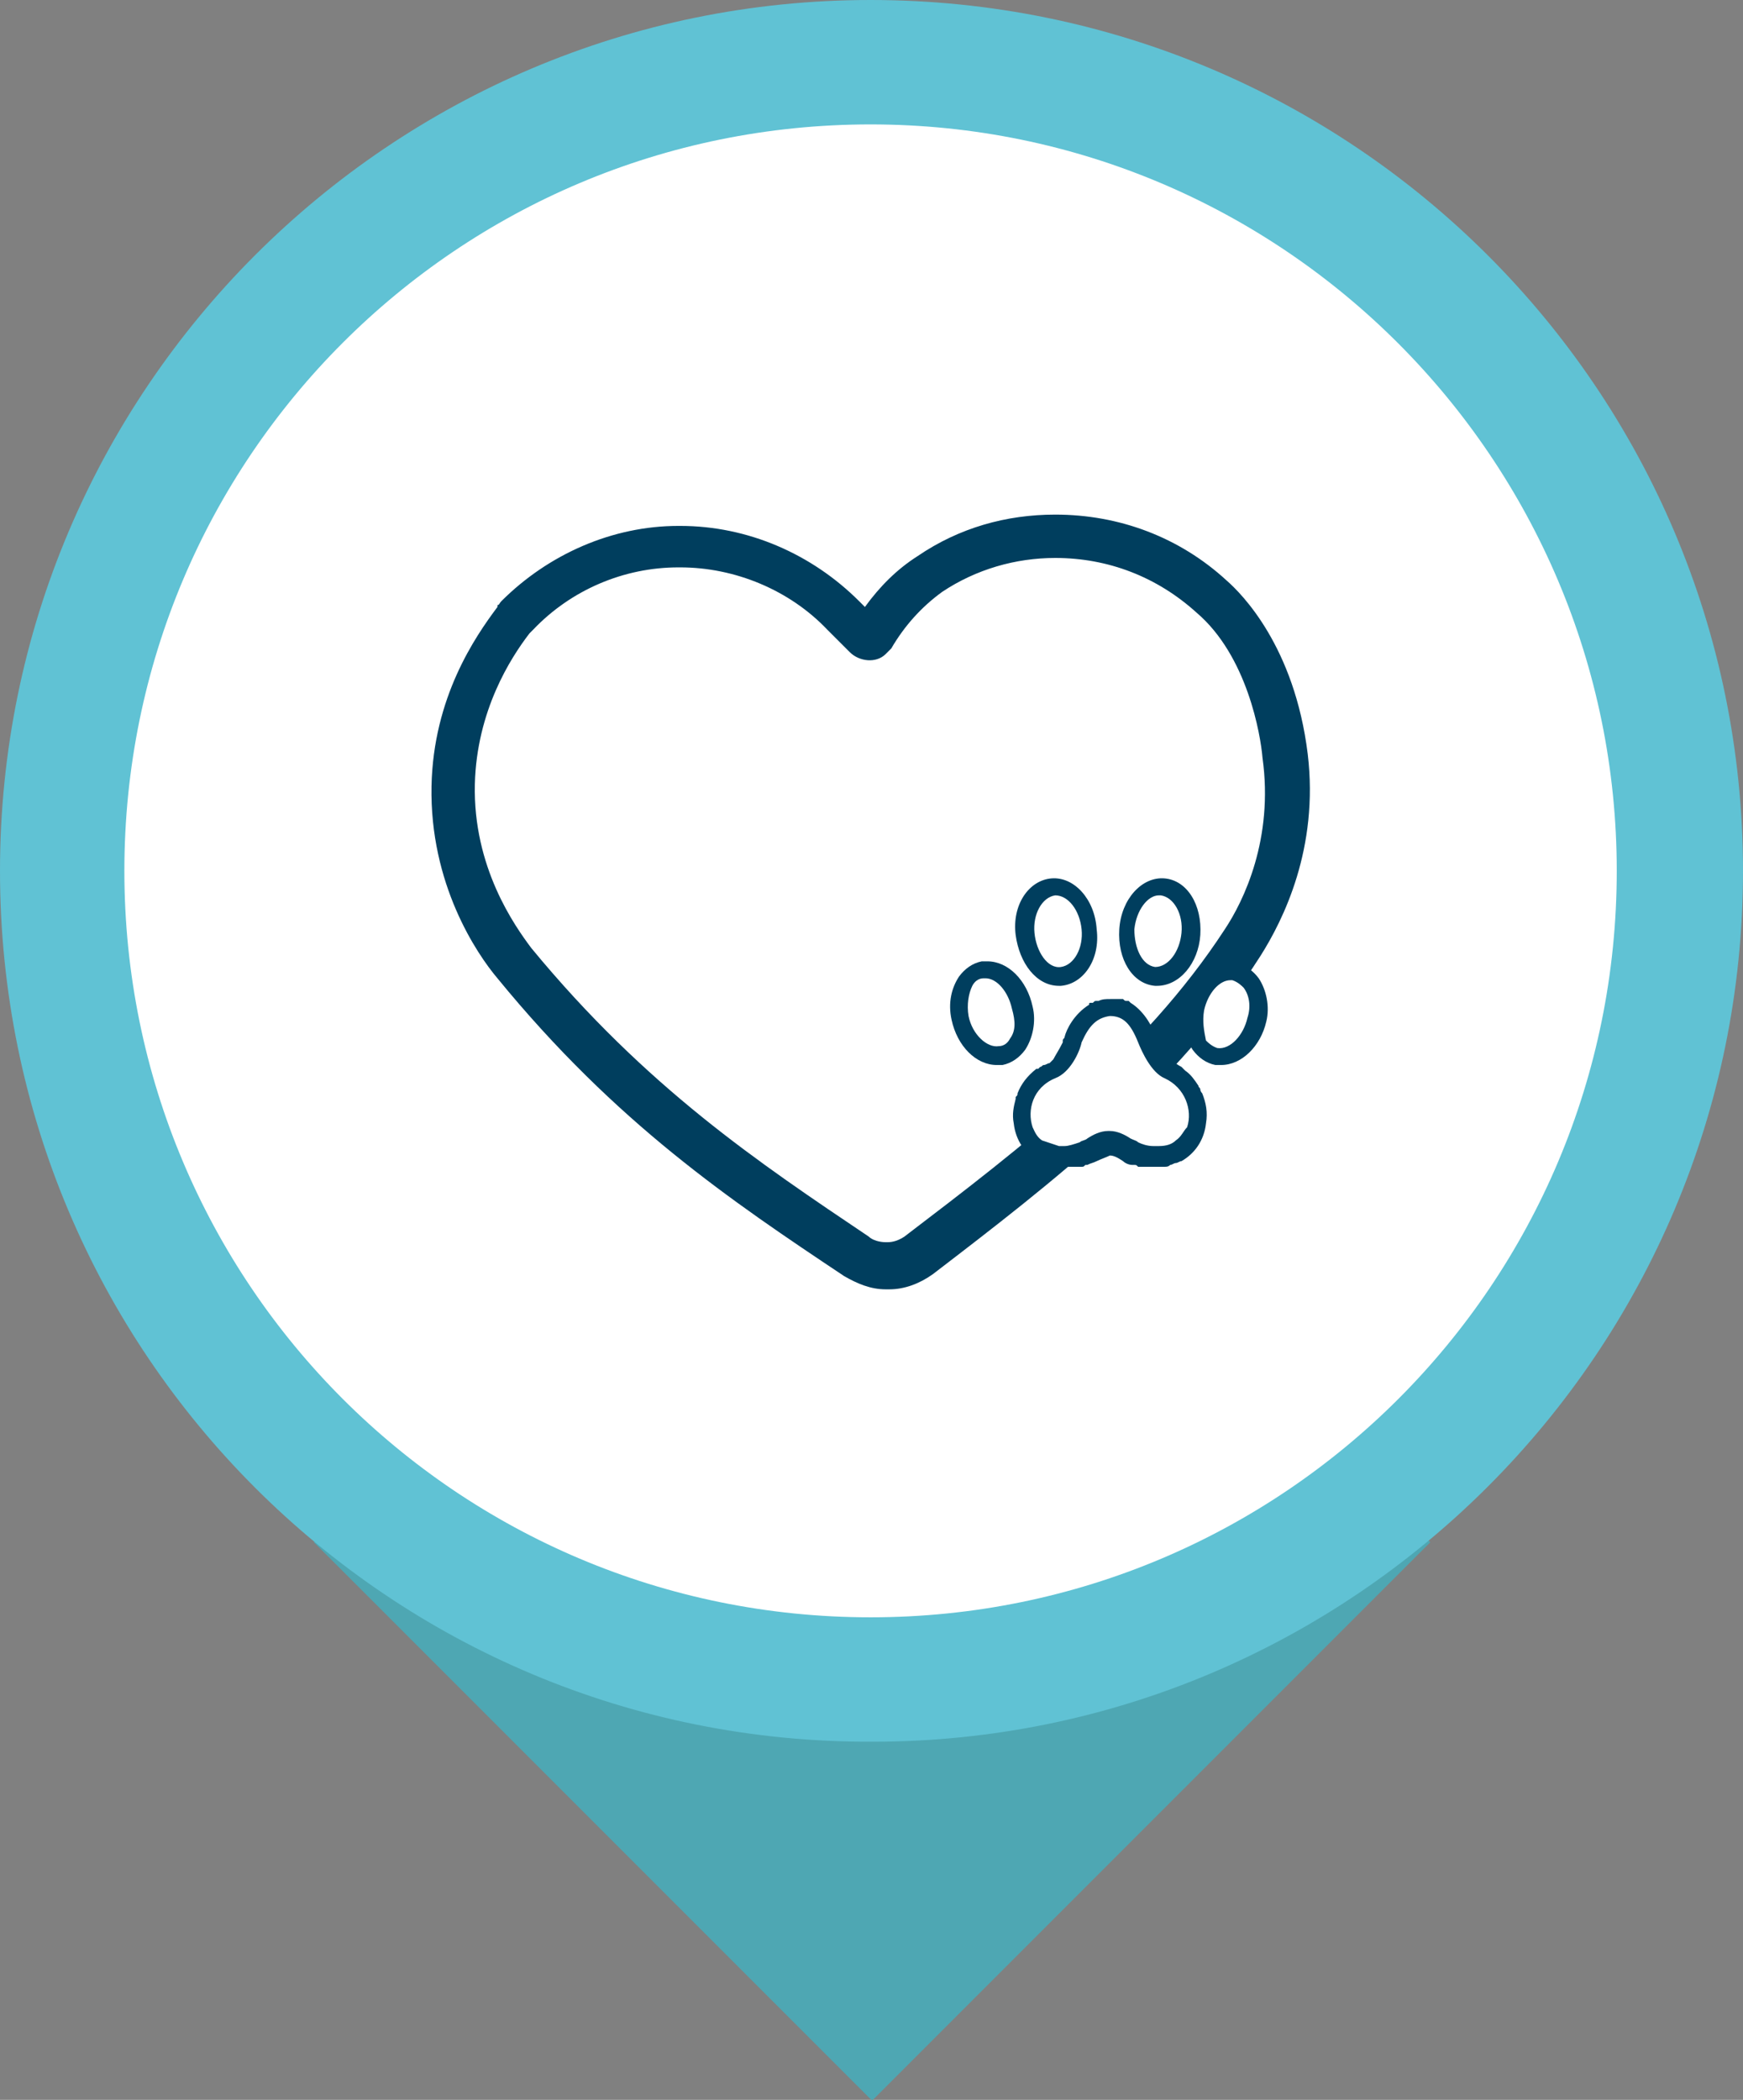 <svg xmlns="http://www.w3.org/2000/svg" xmlns:xlink="http://www.w3.org/1999/xlink" id="Livello_1" x="0px" y="0px" viewBox="0 0 92.5 111.4" style="enable-background:new 0 0 92.5 111.4;" xml:space="preserve">
<rect x="0" y="0" width="92.5" height="111.4" fill="#808080" stroke="none"/>
<style type="text/css">
	.st0{fill:#0A3B5B;stroke:#5EC2D2;stroke-width:5;stroke-miterlimit:10;}
	.st1{fill:#FFFFFF;}
	.st2{fill:#60C2D4;}
	.st3{fill:none;}
	.st4{fill:#0A3B5B;}
	.st5{fill:none;stroke:#0A3B5B;stroke-miterlimit:10;}
	.st6{fill:#020203;}
	.st7{fill:#003E5E;}
	.st8{fill:#4EA7B3;}
	.st9{fill:#003E5E;stroke:#003E5E;stroke-width:0.75;stroke-miterlimit:10;}
</style>
<g>
	<g id="XMLID_282_">
		
			<rect id="XMLID_286_" x="25.3" y="60.9" transform="matrix(0.707 -0.707 0.707 0.707 -44.285 56.649)" class="st8" width="41.9" height="41.9"></rect>
		<g id="XMLID_283_">
			<path id="XMLID_285_" class="st2" d="M92.5,46.2c0,25.5-20.7,46.2-46.2,46.2C20.7,92.5,0,71.8,0,46.2C0,20.7,20.7,0,46.2,0     C71.8,0,92.5,20.7,92.5,46.2"></path>
			<path id="XMLID_284_" class="st1" d="M85.8,46.2c0,21.9-17.7,39.6-39.6,39.6S6.6,68.1,6.6,46.2c0-21.9,17.7-39.6,39.6-39.6     S85.8,24.4,85.8,46.2"></path>
		</g>
	</g>
	<g>
		<g>
			<path class="st7" d="M69.4,40c-0.7-5.7-3.5-8.5-4.3-9.2c-2.5-2.3-5.7-3.5-9.1-3.5c-2.6,0-5.1,0.7-7.3,2.2c-1.1,0.7-2,1.6-2.8,2.7     l-0.3-0.3c-2.5-2.5-5.9-4-9.5-4H36c-3.5,0-6.9,1.5-9.4,4c-0.1,0.1-0.1,0.2-0.2,0.2l0,0.1c-1.2,1.6-3.4,4.8-3.5,9.5     c-0.1,5.2,2.4,8.9,3.5,10.2c6.3,7.7,12.4,11.8,18.4,15.8c0.7,0.4,1.4,0.7,2.2,0.7h0.2h0c0.8,0,1.6-0.3,2.3-0.8     c6.4-4.9,13-10,17.4-16.9C68.1,48.8,70,45,69.4,40z M65,49.3C60.7,55.9,54.3,60.8,48,65.6c-0.3,0.2-0.6,0.3-0.9,0.3h-0.1     c-0.3,0-0.7-0.1-0.9-0.3c-5.8-3.9-11.8-7.9-17.9-15.3c-0.9-1.2-3.1-4.3-3-8.7c0.1-3.9,1.9-6.7,2.9-8l0.2-0.2     c2-2.1,4.8-3.3,7.7-3.3h0.1c2.9,0,5.8,1.2,7.8,3.3l1.2,1.2c0.5,0.5,1.4,0.6,1.9,0.1c0.1-0.1,0.2-0.2,0.3-0.3     c0.7-1.2,1.6-2.2,2.7-3c1.8-1.2,3.9-1.8,6-1.8c2.8,0,5.4,1,7.5,2.9l0,0c2.7,2.3,3.4,6.5,3.5,7.7C67.6,44.5,66,47.8,65,49.3z"></path>
			<path class="st1" d="M56.7,56.1c0,0,0-2.1,1.3-2.3c1.3-0.2,2.3,0,2.8,1.7c0.5,1.7,1.9,1.9,2,2.1c0.1,0.2,2.7,4.3-2.9,3.6     c0,0-0.9-0.6-2.1-0.1c-1.2,0.5-4,0.5-3.7-2.9L56.7,56.1z"></path>
			<path class="st7" d="M62.4,60.5c-0.2,0.2-0.5,0.3-0.9,0.3c-0.1,0-0.2,0-0.3,0c-0.3,0-0.6-0.1-0.8-0.2c-0.1-0.1-0.2-0.1-0.4-0.2     c-0.3-0.2-0.7-0.4-1.1-0.4c0,0,0,0,0,0c0,0,0,0-0.1,0c0,0,0,0,0,0c-0.4,0-0.8,0.2-1.1,0.4c-0.1,0.1-0.3,0.1-0.4,0.2     c-0.3,0.1-0.6,0.2-0.8,0.2c-0.1,0-0.2,0-0.3,0c-0.3-0.1-0.6-0.2-0.9-0.3c0,0,0,0,0,0c-0.3-0.2-0.4-0.5-0.5-0.7c0,0,0,0,0,0     c-0.3-0.9,0-2.1,1.2-2.6c0.8-0.3,1.3-1.4,1.4-1.9c0.4-0.9,0.8-1.3,1.5-1.4c0,0,0,0,0,0c0,0,0,0,0,0c0.7,0,1.1,0.4,1.5,1.4     c0.2,0.5,0.7,1.6,1.4,1.9c1.1,0.5,1.5,1.7,1.2,2.6c0,0,0,0,0,0C62.8,60,62.7,60.3,62.4,60.5C62.4,60.5,62.4,60.5,62.4,60.5      M63.8,58C63.8,58,63.8,57.9,63.8,58c-0.1-0.1-0.1-0.2-0.1-0.2c0-0.1-0.1-0.1-0.1-0.2c0,0,0,0,0,0c-0.2-0.3-0.4-0.6-0.7-0.8     c0,0-0.1-0.1-0.1-0.1c0,0,0,0-0.1-0.1c-0.2-0.1-0.3-0.2-0.5-0.3c0,0-0.1-0.1-0.3-0.2c0,0,0,0,0,0c-0.2-0.2-0.4-0.5-0.5-0.9     c0,0,0,0,0-0.1c0-0.1-0.1-0.1-0.1-0.2c-0.1-0.3-0.5-1.2-1.3-1.7c0,0,0,0,0,0c0,0-0.1-0.1-0.1-0.1c0,0,0,0-0.1,0     c-0.1,0-0.1,0-0.2-0.1c0,0,0,0-0.1,0C59.3,53,59.1,53,58.9,53c0,0,0,0,0,0h0h0c0,0,0,0,0,0c-0.2,0-0.4,0-0.6,0.1c0,0,0,0-0.1,0     c-0.1,0-0.1,0-0.2,0.1c0,0,0,0-0.1,0c-0.1,0-0.1,0-0.1,0.1c0,0,0,0,0,0c-0.8,0.5-1.2,1.3-1.3,1.7c0,0.1-0.1,0.1-0.1,0.2     c0,0,0,0,0,0.1c-0.2,0.4-0.4,0.7-0.5,0.9c0,0,0,0,0,0c-0.1,0.1-0.2,0.2-0.2,0.2c0,0,0,0,0,0c0,0,0,0,0,0c-0.1,0-0.2,0.1-0.3,0.1     c0,0,0,0,0,0c-0.1,0-0.1,0.1-0.2,0.1c0,0-0.1,0.1-0.1,0.1c0,0,0,0-0.1,0c-0.5,0.4-0.8,0.8-1,1.3c0,0.1,0,0.1-0.1,0.2     c0,0,0,0,0,0.1c-0.1,0.4-0.2,0.8-0.1,1.3c0.1,0.9,0.6,1.6,1.3,2c0,0,0,0,0,0c0.1,0.1,0.2,0.1,0.3,0.1c0,0,0,0,0,0     c0.1,0,0.2,0.1,0.3,0.1c0,0,0,0,0,0c0.1,0,0.2,0.1,0.3,0.1c0.1,0,0.3,0,0.4,0c0,0,0,0,0,0c0,0,0,0,0,0c0.1,0,0.2,0,0.2,0     c0,0,0,0,0.1,0c0.1,0,0.2,0,0.3,0c0,0,0,0,0.1,0c0.1,0,0.1,0,0.2,0c0,0,0.1,0,0.1,0c0.1,0,0.1,0,0.2-0.1c0,0,0,0,0.1,0     c0.2-0.1,0.3-0.1,0.5-0.2c0.2-0.1,0.5-0.2,0.7-0.3c0.2,0,0.4,0.1,0.7,0.3c0.1,0.1,0.3,0.2,0.5,0.2c0,0,0,0,0.1,0     c0.1,0,0.1,0,0.2,0.1c0,0,0.1,0,0.1,0c0.1,0,0.1,0,0.2,0c0,0,0,0,0.1,0c0.1,0,0.2,0,0.3,0c0,0,0,0,0.1,0c0.1,0,0.2,0,0.2,0     c0,0,0,0,0,0c0,0,0,0,0,0c0.1,0,0.3,0,0.4,0c0.1,0,0.2,0,0.3-0.1c0,0,0,0,0,0c0.1,0,0.2-0.1,0.3-0.1c0,0,0,0,0,0     c0.1,0,0.2-0.1,0.3-0.1c0,0,0,0,0,0c0.7-0.4,1.2-1.1,1.3-2C64.1,59,64,58.5,63.8,58"></path>
			<path class="st1" d="M57.6,49.4c0,1.1-0.7,2-1.5,2c-0.8,0-1.5-0.9-1.5-2c0-1.1,0.7-2,1.5-2C56.9,47.4,57.6,48.3,57.6,49.4z"></path>
			<path class="st7" d="M56,47.5C56,47.5,56,47.5,56,47.5c0.7,0,1.3,0.8,1.4,1.8c0.1,1-0.4,1.9-1.1,2c-0.7,0.1-1.3-0.8-1.4-1.8     C54.8,48.5,55.3,47.6,56,47.5 M56.2,52.3c0,0,0.1,0,0.1,0c1.2-0.1,2.1-1.4,1.9-3c-0.1-1.6-1.2-2.8-2.4-2.7     c-1.2,0.1-2.1,1.4-1.9,3C54.1,51.1,55,52.3,56.2,52.3"></path>
			<path class="st1" d="M66.5,53.8c0,1.1-0.7,2-1.5,2c-0.8,0-1.5-0.9-1.5-2c0-1.1,0.7-2,1.5-2C65.9,51.8,66.5,52.7,66.5,53.8z"></path>
			<path class="st7" d="M63.9,53.6c0.2-0.9,0.8-1.6,1.4-1.6c0,0,0.1,0,0.1,0c0.3,0.1,0.5,0.3,0.6,0.4c0.3,0.4,0.4,1,0.2,1.6     c-0.2,0.9-0.9,1.7-1.6,1.6c-0.3-0.1-0.5-0.3-0.6-0.4C63.9,54.7,63.8,54.2,63.9,53.6 M63.3,55.7c0.3,0.4,0.7,0.7,1.2,0.8     c0.1,0,0.2,0,0.3,0l0,0c1.1,0,2.1-1,2.4-2.3c0.2-0.8,0-1.7-0.4-2.3c-0.3-0.4-0.7-0.7-1.2-0.8c-0.1,0-0.2,0-0.3,0     c-1.1,0-2.1,1-2.4,2.3C62.8,54.2,62.9,55.1,63.3,55.7"></path>
			<path class="st1" d="M63,49.4c0,1.1-0.7,2-1.5,2c-0.8,0-1.5-0.9-1.5-2c0-1.1,0.7-2,1.5-2C62.4,47.4,63,48.3,63,49.4z"></path>
			<path class="st7" d="M62.7,49.5c-0.1,1-0.7,1.8-1.4,1.8c-0.7-0.1-1.1-1-1.1-2c0.1-1,0.7-1.8,1.3-1.8c0,0,0,0,0.1,0     C62.3,47.6,62.8,48.5,62.7,49.5 M63.7,49.6c0.1-1.6-0.7-2.9-1.9-3c-1.2-0.1-2.3,1.1-2.4,2.7c-0.1,1.6,0.7,2.9,1.9,3     c0,0,0.1,0,0.1,0C62.6,52.3,63.6,51.1,63.7,49.6"></path>
			<path class="st1" d="M53.9,53.8c0,1.1-0.7,2-1.5,2c-0.8,0-1.5-0.9-1.5-2c0-1.1,0.7-2,1.5-2C53.3,51.8,53.9,52.7,53.9,53.8z"></path>
			<path class="st7" d="M53.6,55.1c-0.1,0.2-0.3,0.4-0.6,0.4c-0.6,0.1-1.4-0.6-1.6-1.6c-0.1-0.6,0-1.2,0.2-1.6     c0.1-0.2,0.3-0.4,0.6-0.4c0,0,0.1,0,0.1,0c0.6,0,1.2,0.7,1.4,1.6C53.9,54.2,53.9,54.7,53.6,55.1 M54.8,53.4     C54.5,52,53.5,51,52.4,51c-0.1,0-0.2,0-0.3,0c-0.5,0.1-0.9,0.4-1.2,0.8c-0.4,0.6-0.6,1.4-0.4,2.3c0.3,1.4,1.3,2.4,2.4,2.4h0     c0.1,0,0.2,0,0.3,0c0.5-0.1,0.9-0.4,1.2-0.8C54.8,55.1,55,54.2,54.8,53.4"></path>
		</g>
	</g>
</g>
</svg>